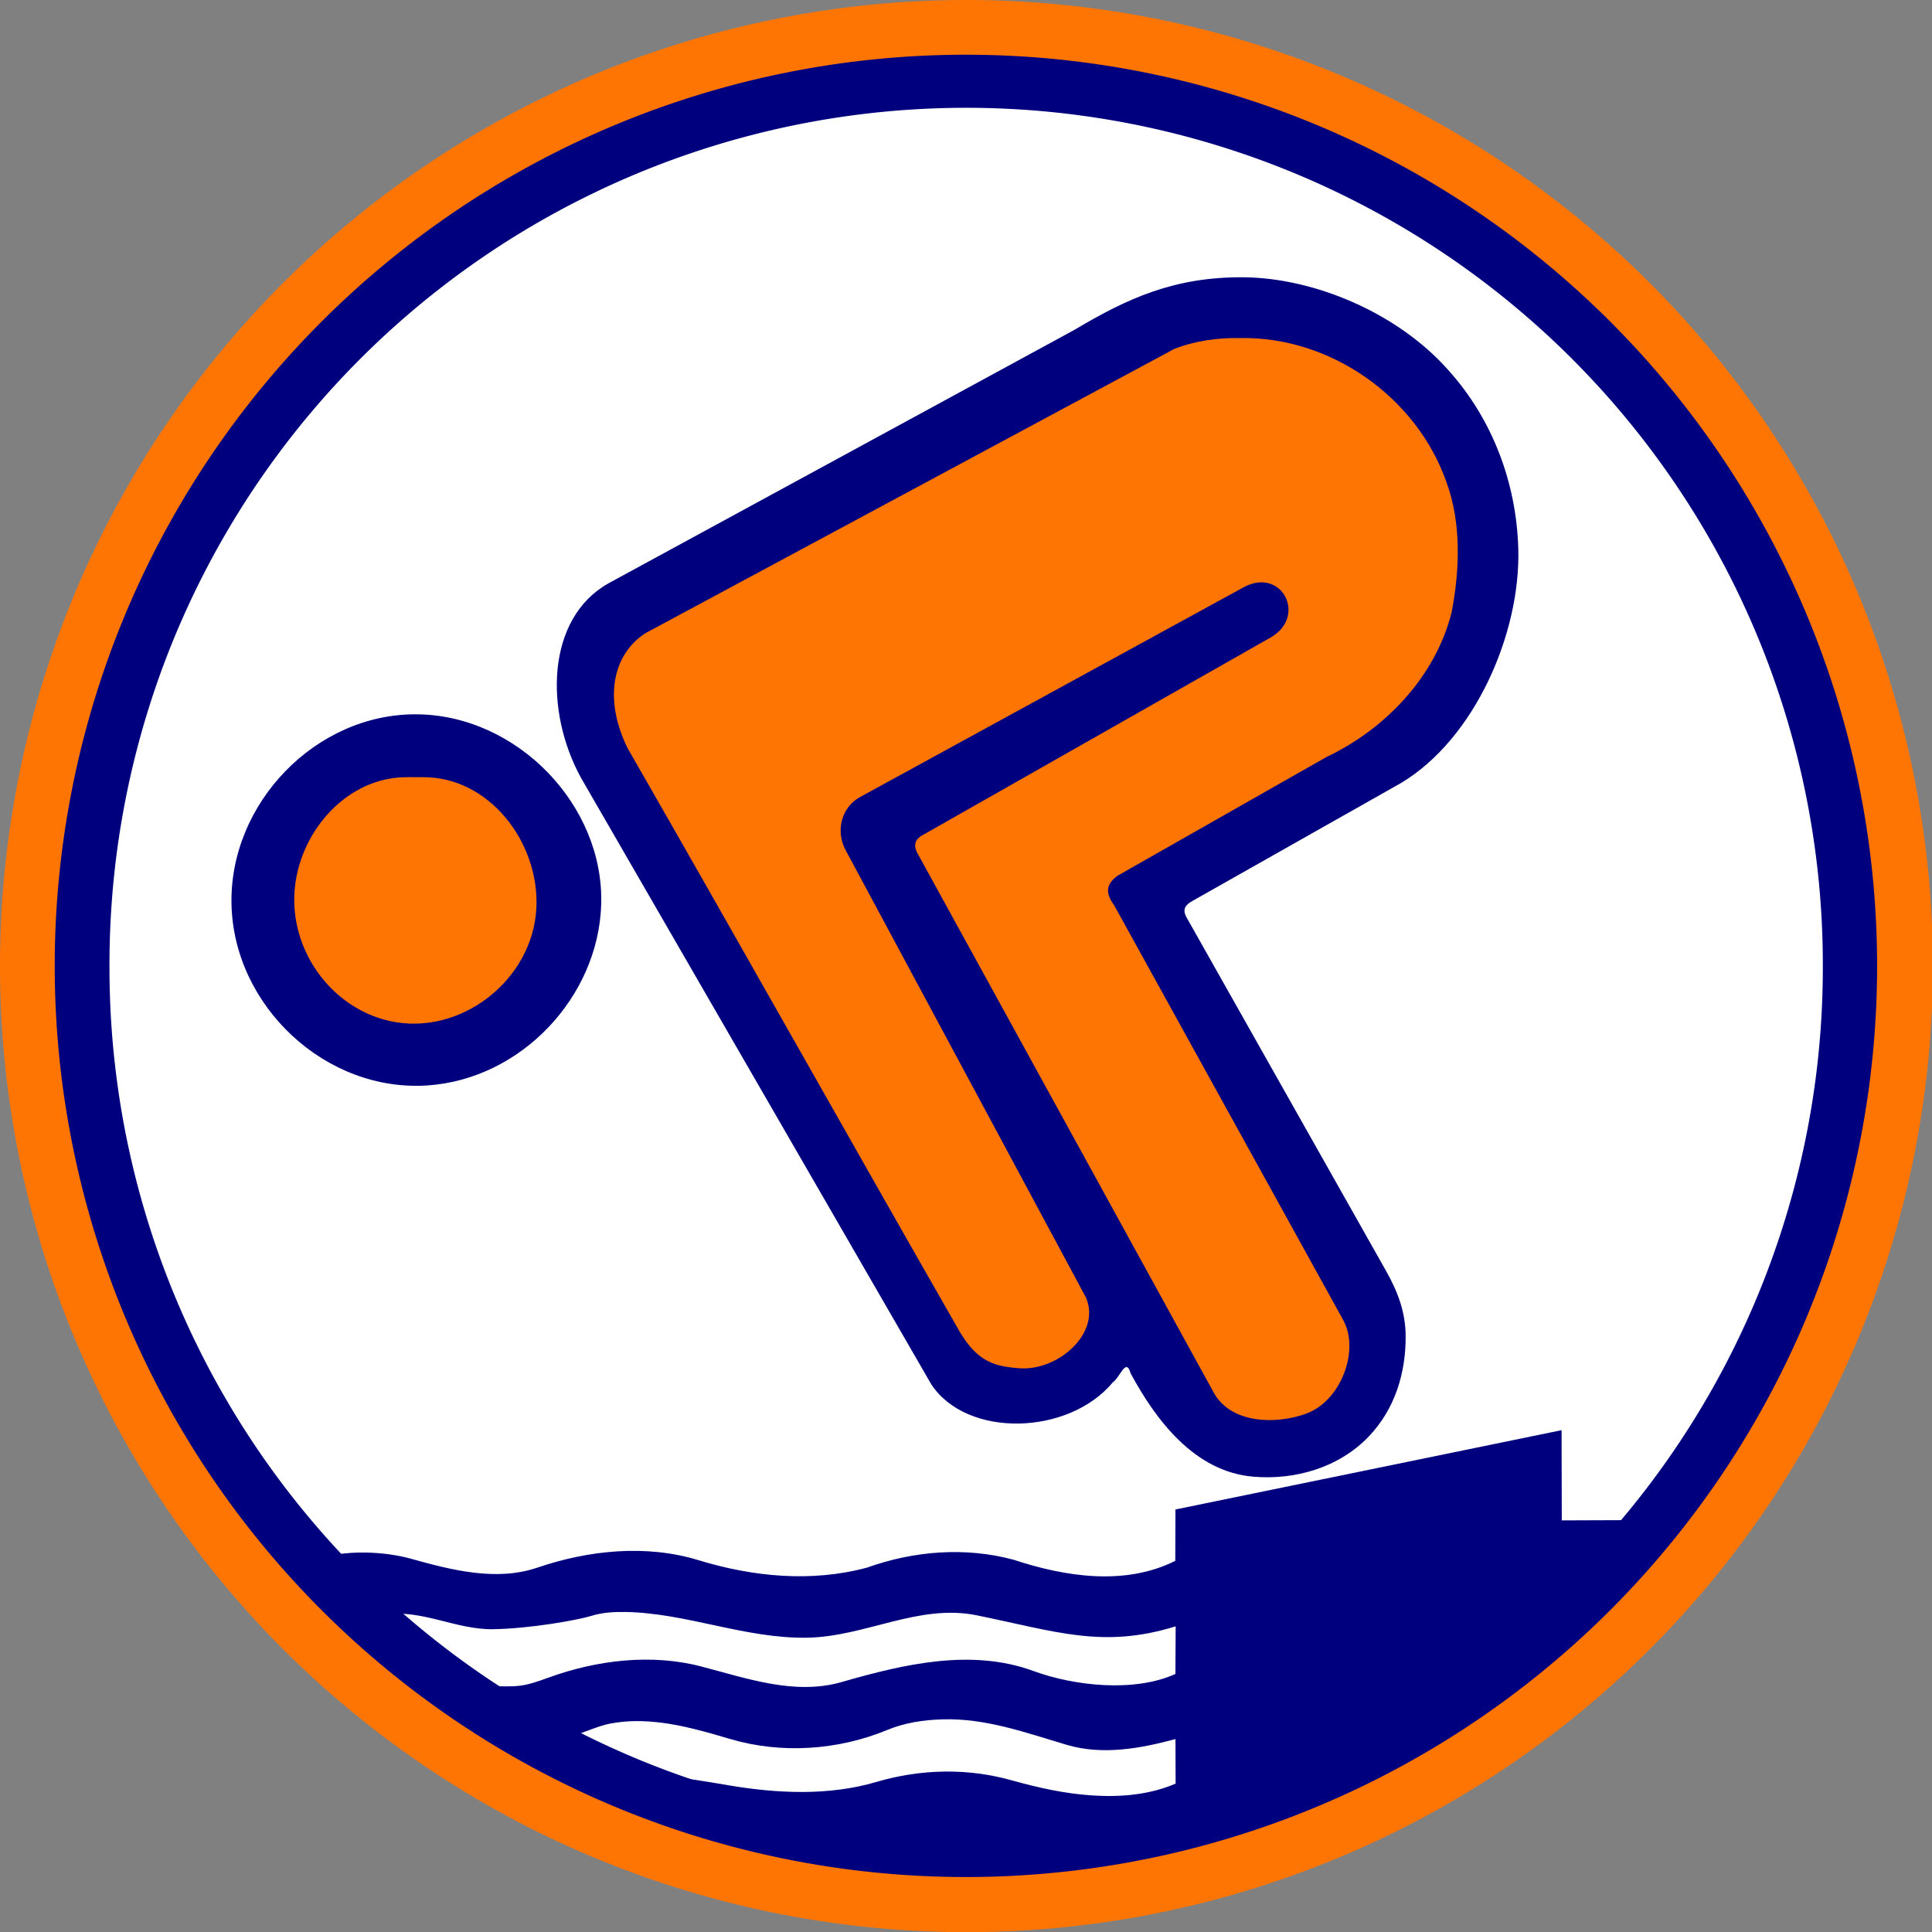 <?xml version="1.0" encoding="UTF-8" standalone="no"?>
<svg xmlns:dc="http://purl.org/dc/elements/1.1/" xmlns:cc="http://web.resource.org/cc/" xmlns:rdf="http://www.w3.org/1999/02/22-rdf-syntax-ns#" xmlns:svg="http://www.w3.org/2000/svg" xmlns="http://www.w3.org/2000/svg" xmlns:sodipodi="http://sodipodi.sourceforge.net/DTD/sodipodi-0.dtd" xmlns:inkscape="http://www.inkscape.org/namespaces/inkscape" width="600" height="600" id="svg2" sodipodi:version="0.32" inkscape:version="0.44" version="1.0" sodipodi:docbase="Z:\dlrg_plakat" sodipodi:docname="djsa_bronze.svg">
  <rect width="100%" height="100%" fill="#808080" stroke="none"/>
  <defs id="defs4"></defs>
  <g inkscape:label="Ebene 1" inkscape:groupmode="layer" id="layer1" transform="translate(-82.857,-203.791)" style="display:inline">
    <path sodipodi:type="arc" style="opacity:1;fill:#ff7504;fill-opacity:1;fill-rule:nonzero;stroke:none;stroke-width:5;stroke-miterlimit:4;stroke-dasharray:none;stroke-opacity:1" id="path5731" sodipodi:cx="304.9794" sodipodi:cy="305.35889" sodipodi:rx="299.23593" sodipodi:ry="301.53333" d="M 604.215 305.359 A 299.236 301.533 0 1 1  5.743,305.359 A 299.236 301.533 0 1 1  604.215 305.359 z" transform="matrix(1.003,0,0,0.995,77.099,199.984)"></path>
    <path sodipodi:type="arc" style="opacity:1;fill:#00007e;fill-opacity:1;fill-rule:nonzero;stroke:none;stroke-width:5;stroke-miterlimit:4;stroke-dasharray:none;stroke-opacity:1" id="path5733" sodipodi:cx="97" sodipodi:cy="87" sodipodi:rx="79" sodipodi:ry="72.5" d="M 176 87 A 79 72.5 0 1 1  18,87 A 79 72.5 0 1 1  176 87 z" transform="matrix(3.582,0,0,3.903,35.376,164.191)"></path>
    <path sodipodi:type="arc" style="opacity:1;fill:white;fill-opacity:1;fill-rule:nonzero;stroke:none;stroke-width:5;stroke-miterlimit:4;stroke-dasharray:none;stroke-opacity:1" id="path5714" sodipodi:cx="264.51486" sodipodi:cy="256.64386" sodipodi:rx="257.0506" sodipodi:ry="248.18678" d="M 521.565 256.644 A 257.051 248.187 0 1 1  7.464,256.644 A 257.051 248.187 0 1 1  521.565 256.644 z" transform="matrix(1.035,0,0,1.072,109.133,228.727)"></path>
    <path id="path5693" style="fill:#00007e;fill-opacity:1" d="M 469.188,289.906 C 447.574,289.697 432.89,296.489 416.547,306.221 L 271.781,384.969 C 252.502,395.844 251.878,424.608 263.325,445.416 L 372.062,633.688 C 383.113,650.501 414.771,649.62 428.5,633.031 C 430.588,631.732 432.57,625.202 433.938,630.219 C 441.821,644.844 453.819,660.775 471.938,662.375 C 485.057,663.534 498.714,659.563 507.969,649.875 C 516.079,641.385 519.526,630.056 519.393,618.469 C 519.308,611.152 516.899,604.849 513.357,598.573 L 451.35,488.695 C 449.968,486.222 450.951,484.845 453.101,483.629 L 517.905,446.994 C 540.855,433.295 555.084,400.507 554.381,374.344 C 553.824,353.646 546.253,333.801 532.639,318.73 C 516.753,300.773 490.801,290.115 469.188,289.906 z M 212.375,425.625 C 180.967,425.313 154.019,453.265 154.75,484.688 C 155.487,516.355 184.089,543.068 215.719,540.875 C 244.728,538.864 268.619,513.46 269.562,484.814 C 270.58,453.932 243.532,425.934 212.375,425.625 z "></path>
    <path id="path5691" style="fill:#ff7504;fill-opacity:1" d="M 468.094,308.781 C 496.042,308.289 522.705,327.043 532,353.344 C 536.766,366.198 536.188,380.766 533.688,393.906 C 528.67,413.894 513.171,430.188 494.712,438.933 L 429.932,475.751 C 426.438,478.283 425.955,480.968 428.855,484.914 L 499.992,613.726 C 505.211,623.165 499.314,638.878 488.5,642.812 C 479.492,646.09 465.862,646.117 460.125,636.875 L 367.848,468.885 C 366.153,465.974 367.418,464.083 369.719,462.958 L 477.708,401.632 C 488.758,395.044 480.915,379.883 469.188,386.114 L 349.897,451.349 C 344.135,454.525 342.205,462.012 345.602,468.052 L 420.094,606.719 C 424.925,617.731 411.513,629.565 399.531,628.719 C 391.84,628.175 386.502,626.749 380.974,617.484 C 346.41,557.116 312.338,496.333 277.75,436.125 C 270.265,420.884 273.063,406.99 283.364,400.395 L 447.531,312.156 C 454.121,309.59 461.063,308.646 468.094,308.781 z M 214.219,445.156 C 234.748,445 250.383,465.361 249.438,485.688 C 248.392,508.151 225.863,525.694 204.031,520.906 C 186.472,517.055 173.644,500.219 174.255,481.969 C 174.845,464.345 188.103,447.484 205.438,445.375 C 208.344,445.021 211.289,445.178 214.219,445.156 z " sodipodi:nodetypes="cccccccsccccccccsccccccssssc"></path>
    <path style="fill:#00007e" d="M 309.15,758.236 C 294.152,755.699 285.654,754.177 278.635,757.325 C 300.579,767.495 334.626,776.054 349.879,777.765 C 380.383,781.187 427.341,776.549 462.56,766.563 C 532.999,746.59 598.705,675.844 598.705,675.844 L 567.884,675.96 L 567.817,647.946 L 447.904,672.575 L 447.848,688.522 C 432.156,696.39 413.561,693.438 397.656,688.188 C 382.65,684.138 366.685,685.417 352.125,690.625 C 334.961,695.256 316.758,693.513 299.78,688.32 C 283.535,683.351 265.732,685.188 249.694,690.646 C 237.042,694.952 223.156,691.419 210.465,687.863 C 203.41,685.886 190.25,684.469 179.156,688.644 L 201.879,705.152 C 214.206,703.542 224.397,709.951 236.062,709.754 C 247.727,709.557 262.39,706.889 266.469,705.625 C 269.863,704.573 273.4,704.35 276.969,704.406 C 296.154,704.708 314.112,712.712 333.53,712.391 C 351.582,712.093 368.142,701.77 386.188,705.438 C 410.696,710.419 425.333,715.897 447.97,708.863 L 447.893,723.649 C 435.187,729.446 416.494,727.398 403.844,722.75 C 384.709,715.72 363.933,720.485 344.281,726.156 C 329.628,730.385 314.687,724.964 300.438,721.281 C 285.105,717.319 268.253,719.322 253.293,724.759 C 244.842,727.83 244.001,727.687 233.056,727.331 L 258.453,743.745 C 269.311,739.967 269.985,739.11 276.407,738.5 C 280.109,738.148 283.817,738.268 287.519,738.699 C 294.924,739.563 302.309,741.683 309.594,743.844 C 325.4,748.532 343.022,747.409 358.45,741.031 C 363.917,738.771 369.677,737.924 375.656,737.75 C 389.003,737.362 401.538,741.926 414.094,745.656 C 425.189,748.953 436.875,746.84 447.911,743.875 L 447.953,757.708 C 443.929,759.448 439.646,760.514 435.261,761.07 C 430.876,761.626 426.389,761.672 421.957,761.373 C 413.574,760.828 405.354,758.996 397.281,756.75 C 383.443,752.802 368.803,753.131 354.996,757.199 C 340.198,761.558 324.202,760.782 309.15,758.236 z " id="path5727" sodipodi:nodetypes="ccsscccccccsssccsssssccssssccssssssccsccss"></path>
  </g>
</svg>

